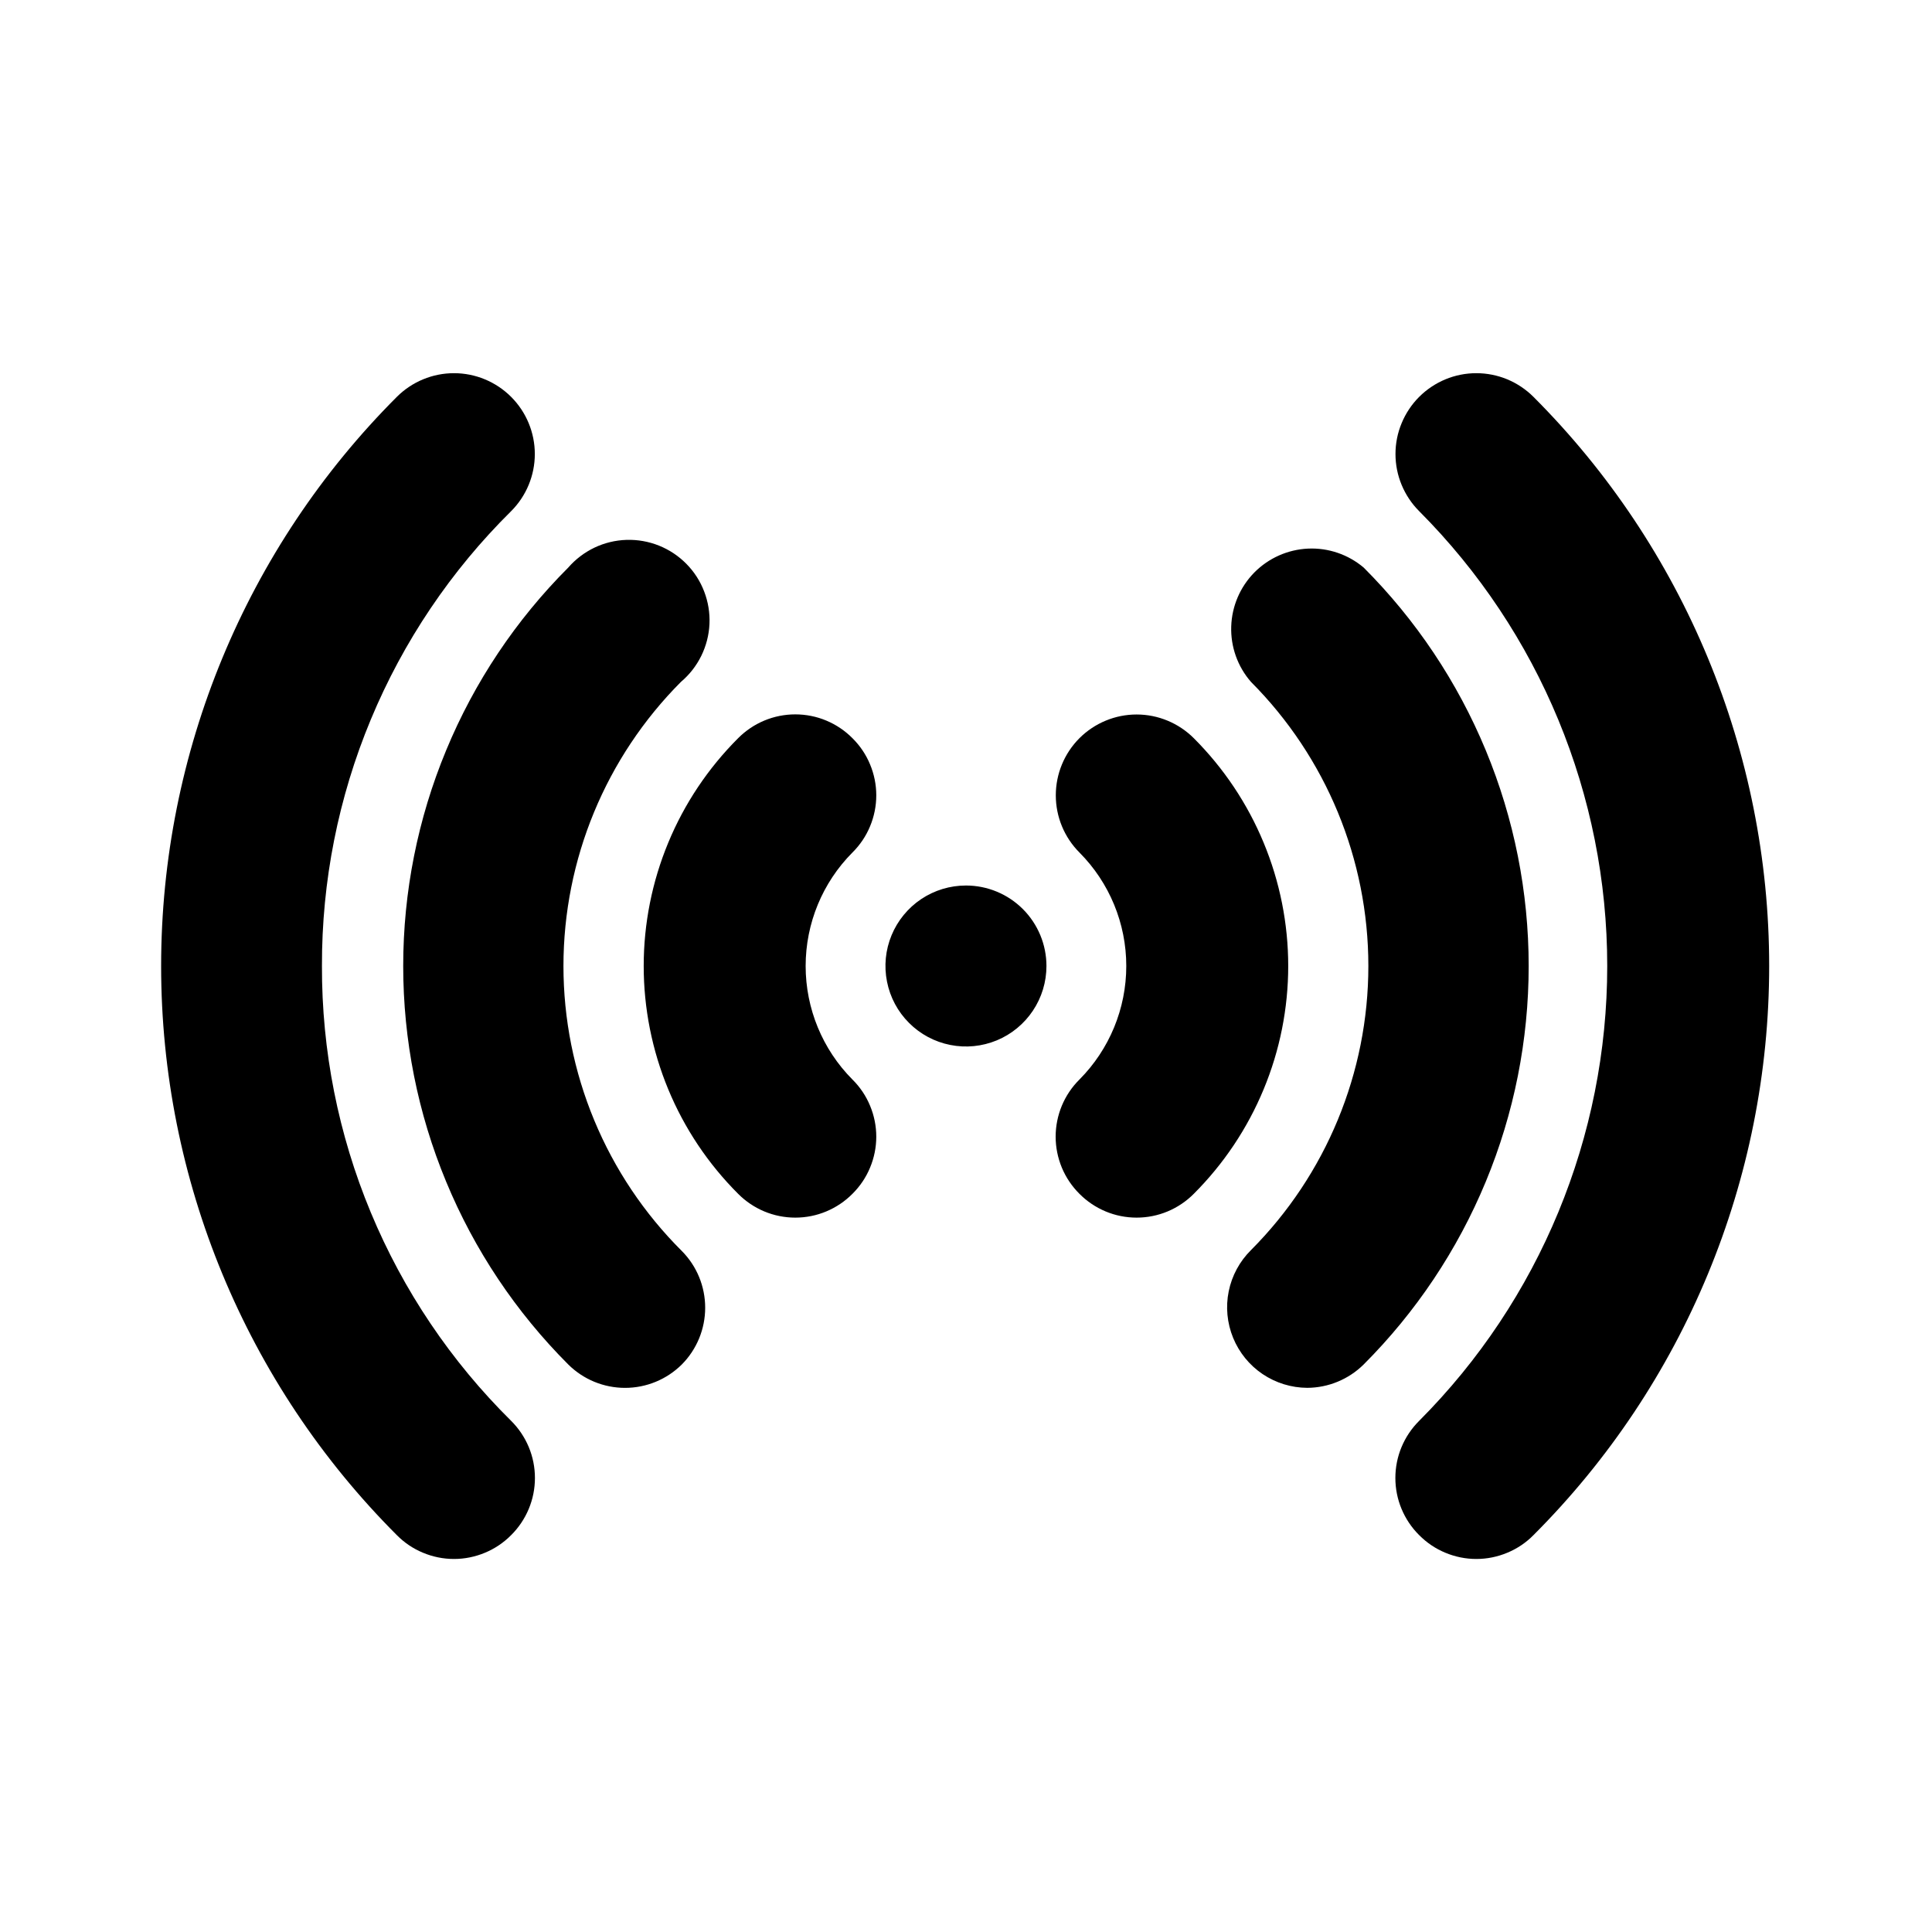 <?xml version="1.0" encoding="UTF-8"?> <svg xmlns="http://www.w3.org/2000/svg" width="50" height="50" viewBox="0 0 50 50" fill="none"><path d="M27.082 25C27.082 25.412 26.96 25.815 26.731 26.157C26.502 26.5 26.177 26.767 25.796 26.925C25.415 27.082 24.997 27.124 24.592 27.043C24.188 26.963 23.817 26.765 23.526 26.473C23.234 26.182 23.036 25.811 22.956 25.407C22.875 25.002 22.916 24.584 23.074 24.203C23.232 23.822 23.499 23.497 23.841 23.268C24.184 23.039 24.587 22.917 24.999 22.917C25.551 22.917 26.081 23.136 26.472 23.527C26.863 23.918 27.082 24.448 27.082 25ZM39.686 10.271C39.492 10.077 39.261 9.923 39.008 9.817C38.754 9.712 38.482 9.658 38.207 9.658C37.932 9.658 37.66 9.712 37.407 9.817C37.153 9.923 36.922 10.077 36.728 10.271C36.534 10.465 36.38 10.696 36.275 10.95C36.169 11.203 36.115 11.475 36.115 11.75C36.115 12.025 36.169 12.297 36.275 12.551C36.38 12.804 36.534 13.035 36.728 13.229C39.845 16.354 41.595 20.587 41.595 25C41.595 29.413 39.845 33.647 36.728 36.771C36.533 36.965 36.378 37.195 36.272 37.449C36.166 37.703 36.112 37.975 36.112 38.25C36.112 38.525 36.166 38.797 36.272 39.051C36.378 39.305 36.533 39.536 36.728 39.729C36.922 39.925 37.152 40.08 37.406 40.185C37.66 40.291 37.932 40.346 38.207 40.346C38.482 40.346 38.755 40.291 39.008 40.185C39.262 40.08 39.493 39.925 39.686 39.729C43.592 35.822 45.786 30.524 45.786 25C45.786 19.476 43.592 14.178 39.686 10.271ZM8.332 25C8.326 22.811 8.755 20.643 9.596 18.622C10.436 16.601 11.671 14.768 13.228 13.229C13.62 12.837 13.841 12.305 13.841 11.75C13.841 11.195 13.62 10.663 13.228 10.271C12.836 9.879 12.304 9.658 11.749 9.658C11.194 9.658 10.662 9.879 10.27 10.271C6.364 14.178 4.17 19.476 4.17 25C4.17 30.524 6.364 35.822 10.27 39.729C10.463 39.925 10.694 40.08 10.948 40.185C11.201 40.291 11.474 40.346 11.749 40.346C12.024 40.346 12.296 40.291 12.55 40.185C12.804 40.08 13.034 39.925 13.228 39.729C13.423 39.536 13.578 39.305 13.684 39.051C13.79 38.797 13.844 38.525 13.844 38.25C13.844 37.975 13.79 37.703 13.684 37.449C13.578 37.195 13.423 36.965 13.228 36.771C11.671 35.232 10.436 33.399 9.596 31.378C8.755 29.357 8.326 27.189 8.332 25ZM35.291 14.688C34.889 14.349 34.376 14.174 33.851 14.198C33.327 14.222 32.831 14.443 32.462 14.816C32.094 15.19 31.88 15.689 31.864 16.214C31.847 16.738 32.029 17.25 32.374 17.646C34.32 19.599 35.413 22.243 35.413 25C35.413 27.757 34.32 30.402 32.374 32.354C32.081 32.644 31.881 33.015 31.799 33.419C31.717 33.822 31.757 34.241 31.913 34.623C32.069 35.004 32.335 35.331 32.676 35.561C33.018 35.791 33.42 35.915 33.832 35.917C34.379 35.914 34.902 35.697 35.291 35.313C36.645 33.958 37.719 32.351 38.452 30.581C39.185 28.812 39.562 26.915 39.562 25C39.562 23.085 39.185 21.188 38.452 19.419C37.719 17.649 36.645 16.042 35.291 14.688ZM14.582 25C14.583 22.243 15.677 19.598 17.624 17.646C17.843 17.461 18.022 17.232 18.149 16.974C18.275 16.717 18.348 16.436 18.361 16.149C18.374 15.862 18.327 15.576 18.224 15.308C18.122 15.04 17.965 14.796 17.763 14.592C17.561 14.387 17.32 14.227 17.053 14.12C16.787 14.014 16.501 13.963 16.214 13.972C15.927 13.981 15.645 14.049 15.386 14.172C15.127 14.296 14.896 14.471 14.707 14.688C13.353 16.042 12.278 17.649 11.546 19.419C10.812 21.188 10.435 23.085 10.435 25C10.435 26.915 10.812 28.812 11.546 30.581C12.278 32.351 13.353 33.958 14.707 35.313C15.098 35.701 15.626 35.918 16.176 35.918C16.726 35.918 17.254 35.701 17.645 35.313C18.033 34.922 18.25 34.394 18.25 33.844C18.25 33.293 18.033 32.765 17.645 32.375C16.674 31.408 15.904 30.258 15.379 28.993C14.853 27.727 14.582 26.37 14.582 25ZM22.061 19.104C21.868 18.909 21.637 18.754 21.383 18.648C21.13 18.542 20.857 18.488 20.582 18.488C20.307 18.488 20.035 18.542 19.781 18.648C19.527 18.754 19.297 18.909 19.103 19.104C18.328 19.878 17.713 20.797 17.294 21.809C16.875 22.82 16.659 23.905 16.659 25C16.659 26.095 16.875 27.18 17.294 28.191C17.713 29.203 18.328 30.122 19.103 30.896C19.297 31.091 19.527 31.246 19.781 31.352C20.035 31.458 20.307 31.512 20.582 31.512C20.857 31.512 21.13 31.458 21.383 31.352C21.637 31.246 21.868 31.091 22.061 30.896C22.257 30.702 22.412 30.472 22.517 30.218C22.623 29.964 22.678 29.692 22.678 29.417C22.678 29.142 22.623 28.869 22.517 28.616C22.412 28.362 22.257 28.131 22.061 27.938C21.285 27.157 20.85 26.101 20.85 25C20.85 23.899 21.285 22.843 22.061 22.063C22.257 21.869 22.412 21.639 22.517 21.385C22.623 21.131 22.678 20.858 22.678 20.583C22.678 20.308 22.623 20.036 22.517 19.782C22.412 19.528 22.257 19.298 22.061 19.104ZM30.895 19.104C30.502 18.712 29.97 18.491 29.416 18.491C28.861 18.491 28.329 18.712 27.936 19.104C27.544 19.497 27.324 20.029 27.324 20.583C27.324 21.138 27.544 21.67 27.936 22.063C28.712 22.843 29.148 23.899 29.148 25C29.148 26.101 28.712 27.157 27.936 27.938C27.741 28.131 27.586 28.362 27.48 28.616C27.375 28.869 27.32 29.142 27.32 29.417C27.32 29.692 27.375 29.964 27.48 30.218C27.586 30.472 27.741 30.702 27.936 30.896C28.13 31.091 28.36 31.246 28.614 31.352C28.868 31.458 29.14 31.512 29.416 31.512C29.691 31.512 29.963 31.458 30.217 31.352C30.471 31.246 30.701 31.091 30.895 30.896C31.669 30.122 32.284 29.203 32.703 28.191C33.123 27.18 33.339 26.095 33.339 25C33.339 23.905 33.123 22.82 32.703 21.809C32.284 20.797 31.669 19.878 30.895 19.104Z" fill="black"></path></svg> 